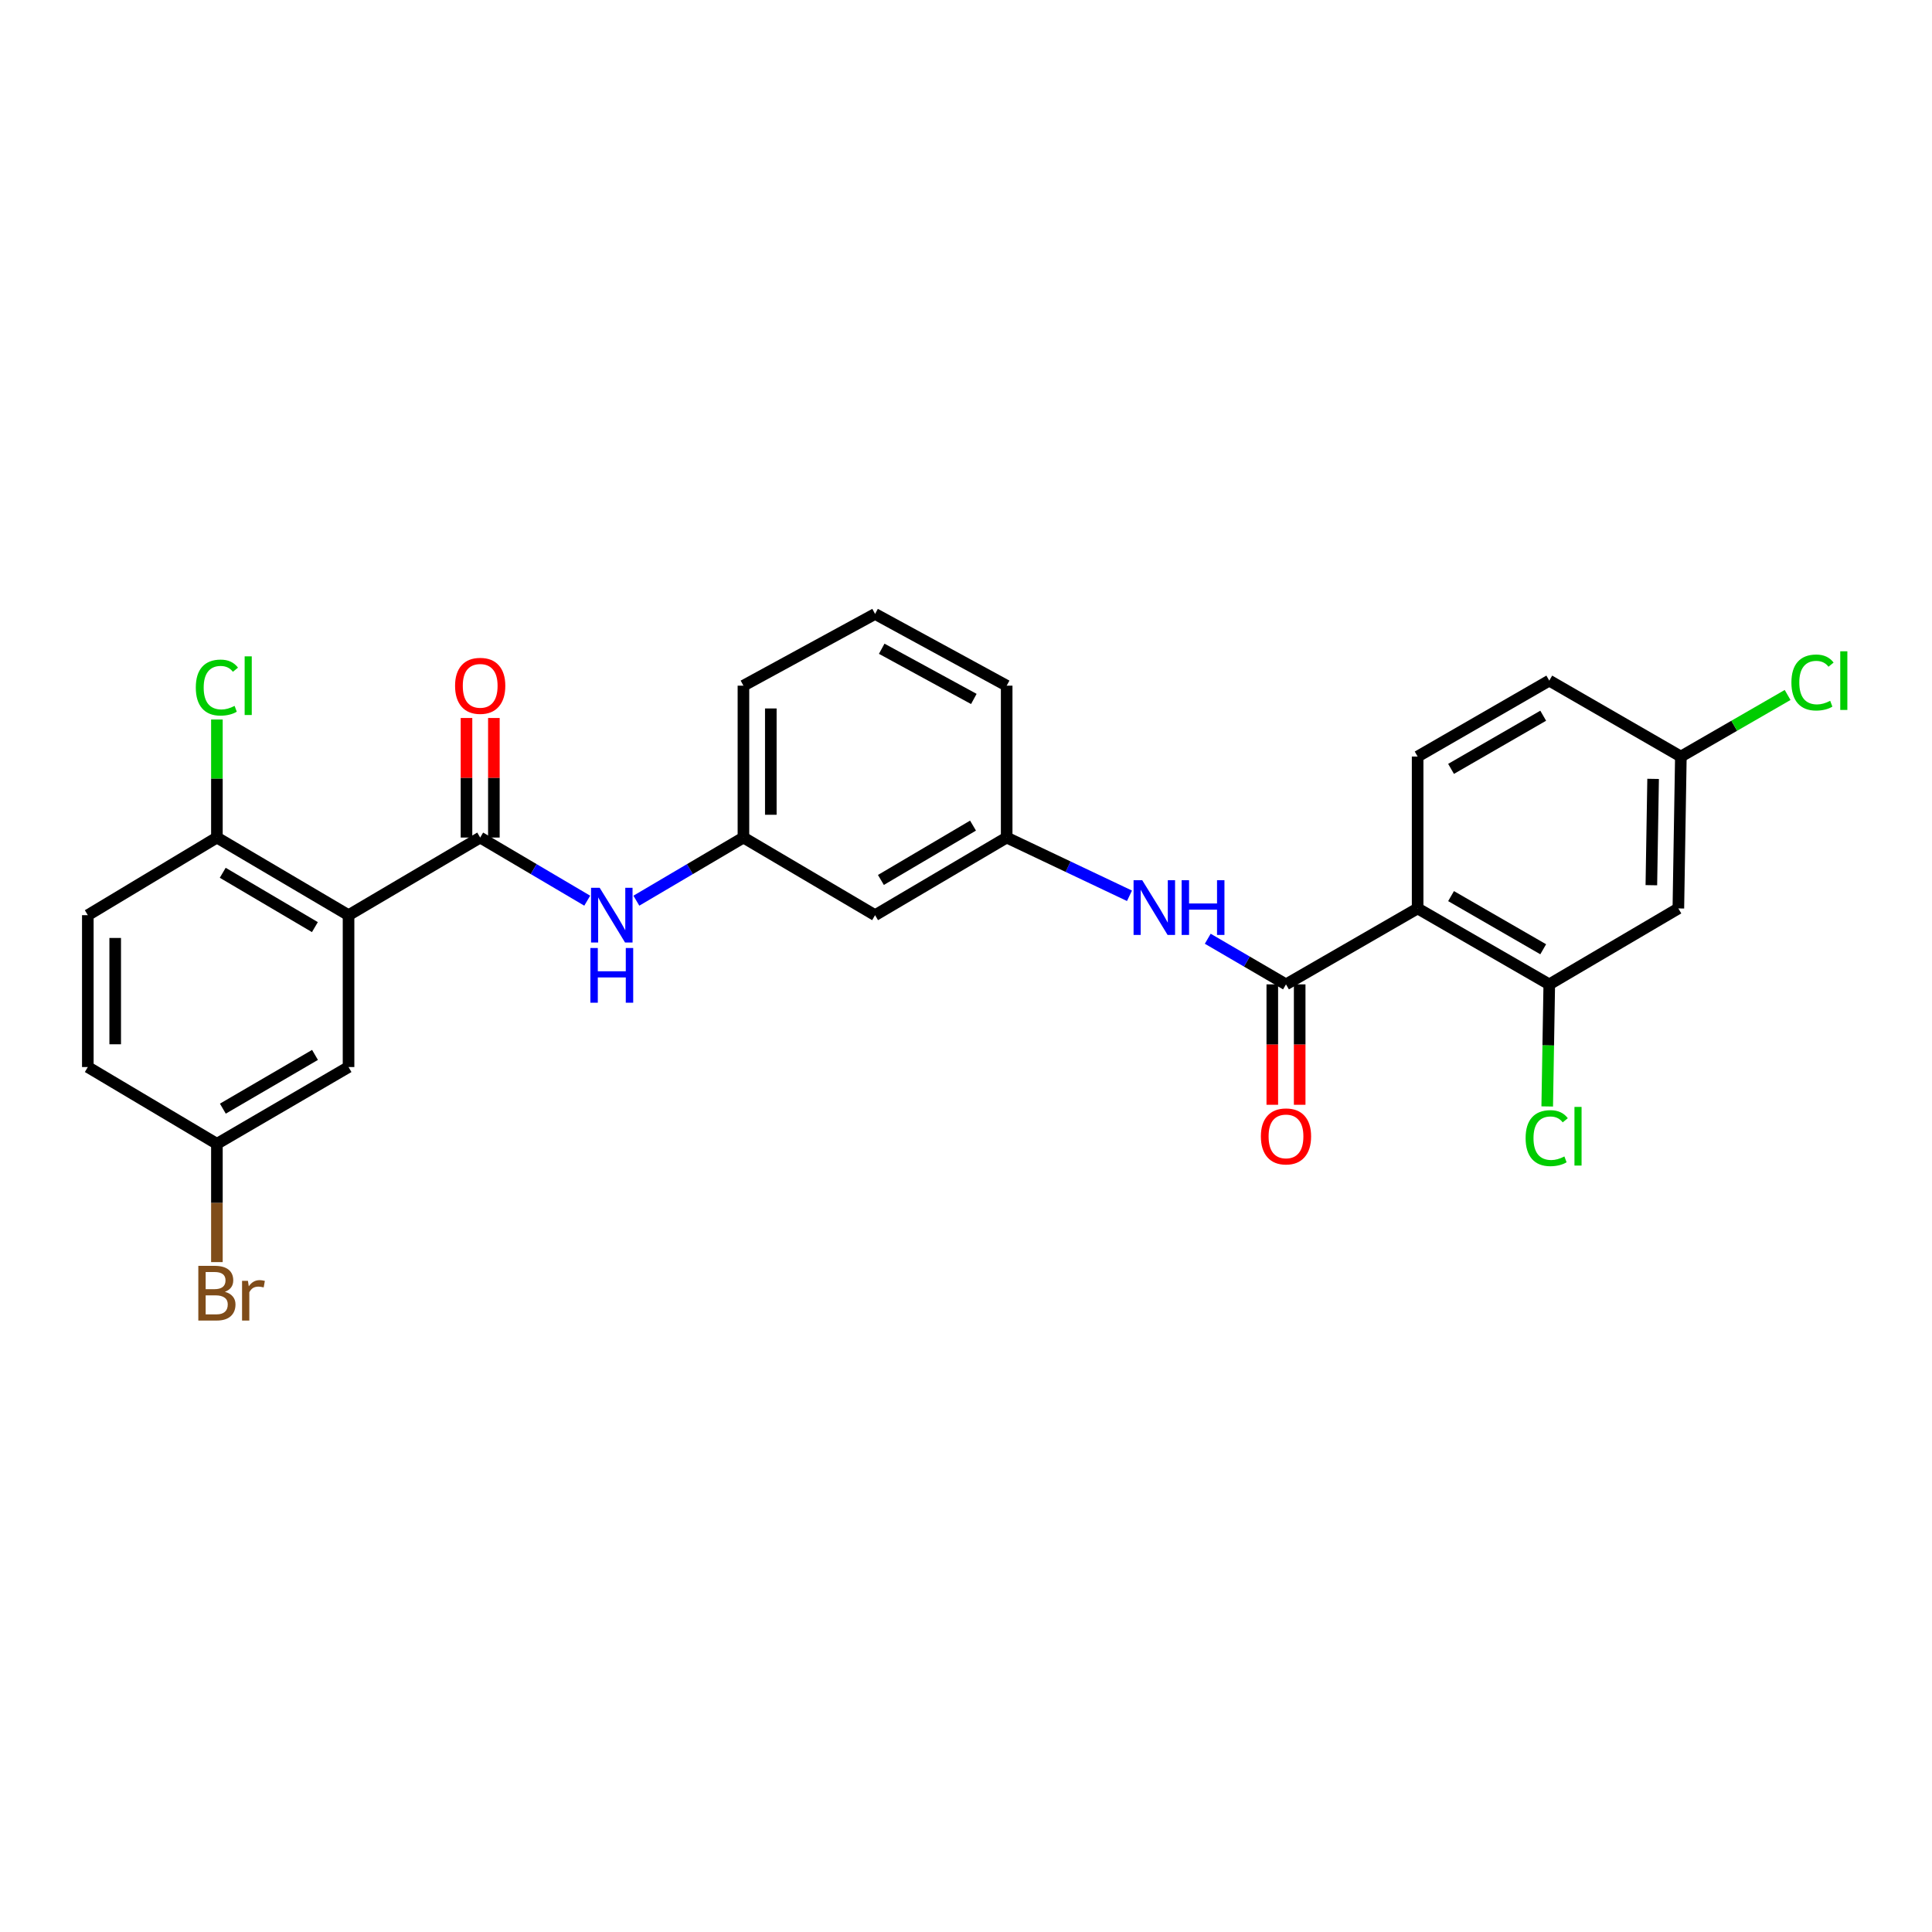 <?xml version='1.0' encoding='iso-8859-1'?>
<svg version='1.1' baseProfile='full'
              xmlns='http://www.w3.org/2000/svg'
                      xmlns:rdkit='http://www.rdkit.org/xml'
                      xmlns:xlink='http://www.w3.org/1999/xlink'
                  xml:space='preserve'
width='1000px' height='1000px' viewBox='0 0 1000 1000'>
<!-- END OF HEADER -->
<rect style='opacity:1.0;fill:#FFFFFF;stroke:none' width='1000' height='1000' x='0' y='0'> </rect>
<path class='bond-1' d='M 180.406,473.693 L 248.543,433.515' style='fill:none;fill-rule:evenodd;stroke:#000000;stroke-width:6px;stroke-linecap:butt;stroke-linejoin:miter;stroke-opacity:1' />
<path class='bond-8' d='M 180.406,473.693 L 112.269,433.515' style='fill:none;fill-rule:evenodd;stroke:#000000;stroke-width:6px;stroke-linecap:butt;stroke-linejoin:miter;stroke-opacity:1' />
<path class='bond-8' d='M 162.987,479.874 L 115.291,451.749' style='fill:none;fill-rule:evenodd;stroke:#000000;stroke-width:6px;stroke-linecap:butt;stroke-linejoin:miter;stroke-opacity:1' />
<path class='bond-9' d='M 180.406,473.693 L 180.406,552.302' style='fill:none;fill-rule:evenodd;stroke:#000000;stroke-width:6px;stroke-linecap:butt;stroke-linejoin:miter;stroke-opacity:1' />
<path class='bond-0' d='M 733.763,470.205 L 665.626,509.51' style='fill:none;fill-rule:evenodd;stroke:#000000;stroke-width:6px;stroke-linecap:butt;stroke-linejoin:miter;stroke-opacity:1' />
<path class='bond-3' d='M 733.763,470.205 L 801.9,509.51' style='fill:none;fill-rule:evenodd;stroke:#000000;stroke-width:6px;stroke-linecap:butt;stroke-linejoin:miter;stroke-opacity:1' />
<path class='bond-3' d='M 751.065,463.824 L 798.761,491.338' style='fill:none;fill-rule:evenodd;stroke:#000000;stroke-width:6px;stroke-linecap:butt;stroke-linejoin:miter;stroke-opacity:1' />
<path class='bond-6' d='M 733.763,470.205 L 733.763,391.588' style='fill:none;fill-rule:evenodd;stroke:#000000;stroke-width:6px;stroke-linecap:butt;stroke-linejoin:miter;stroke-opacity:1' />
<path class='bond-4' d='M 248.543,433.515 L 276.245,449.853' style='fill:none;fill-rule:evenodd;stroke:#000000;stroke-width:6px;stroke-linecap:butt;stroke-linejoin:miter;stroke-opacity:1' />
<path class='bond-4' d='M 276.245,449.853 L 303.948,466.192' style='fill:none;fill-rule:evenodd;stroke:#0000FF;stroke-width:6px;stroke-linecap:butt;stroke-linejoin:miter;stroke-opacity:1' />
<path class='bond-10' d='M 255.629,433.515 L 255.629,402.573' style='fill:none;fill-rule:evenodd;stroke:#000000;stroke-width:6px;stroke-linecap:butt;stroke-linejoin:miter;stroke-opacity:1' />
<path class='bond-10' d='M 255.629,402.573 L 255.629,371.631' style='fill:none;fill-rule:evenodd;stroke:#FF0000;stroke-width:6px;stroke-linecap:butt;stroke-linejoin:miter;stroke-opacity:1' />
<path class='bond-10' d='M 241.457,433.515 L 241.457,402.573' style='fill:none;fill-rule:evenodd;stroke:#000000;stroke-width:6px;stroke-linecap:butt;stroke-linejoin:miter;stroke-opacity:1' />
<path class='bond-10' d='M 241.457,402.573 L 241.457,371.631' style='fill:none;fill-rule:evenodd;stroke:#FF0000;stroke-width:6px;stroke-linecap:butt;stroke-linejoin:miter;stroke-opacity:1' />
<path class='bond-2' d='M 665.626,509.51 L 645.378,497.699' style='fill:none;fill-rule:evenodd;stroke:#000000;stroke-width:6px;stroke-linecap:butt;stroke-linejoin:miter;stroke-opacity:1' />
<path class='bond-2' d='M 645.378,497.699 L 625.13,485.889' style='fill:none;fill-rule:evenodd;stroke:#0000FF;stroke-width:6px;stroke-linecap:butt;stroke-linejoin:miter;stroke-opacity:1' />
<path class='bond-11' d='M 658.539,509.51 L 658.539,540.671' style='fill:none;fill-rule:evenodd;stroke:#000000;stroke-width:6px;stroke-linecap:butt;stroke-linejoin:miter;stroke-opacity:1' />
<path class='bond-11' d='M 658.539,540.671 L 658.539,571.833' style='fill:none;fill-rule:evenodd;stroke:#FF0000;stroke-width:6px;stroke-linecap:butt;stroke-linejoin:miter;stroke-opacity:1' />
<path class='bond-11' d='M 672.712,509.51 L 672.712,540.671' style='fill:none;fill-rule:evenodd;stroke:#000000;stroke-width:6px;stroke-linecap:butt;stroke-linejoin:miter;stroke-opacity:1' />
<path class='bond-11' d='M 672.712,540.671 L 672.712,571.833' style='fill:none;fill-rule:evenodd;stroke:#FF0000;stroke-width:6px;stroke-linecap:butt;stroke-linejoin:miter;stroke-opacity:1' />
<path class='bond-7' d='M 801.9,509.51 L 868.714,470.205' style='fill:none;fill-rule:evenodd;stroke:#000000;stroke-width:6px;stroke-linecap:butt;stroke-linejoin:miter;stroke-opacity:1' />
<path class='bond-17' d='M 801.9,509.51 L 801.368,541.101' style='fill:none;fill-rule:evenodd;stroke:#000000;stroke-width:6px;stroke-linecap:butt;stroke-linejoin:miter;stroke-opacity:1' />
<path class='bond-17' d='M 801.368,541.101 L 800.837,572.693' style='fill:none;fill-rule:evenodd;stroke:#00CC00;stroke-width:6px;stroke-linecap:butt;stroke-linejoin:miter;stroke-opacity:1' />
<path class='bond-13' d='M 329.382,466.194 L 357.092,449.854' style='fill:none;fill-rule:evenodd;stroke:#0000FF;stroke-width:6px;stroke-linecap:butt;stroke-linejoin:miter;stroke-opacity:1' />
<path class='bond-13' d='M 357.092,449.854 L 384.802,433.515' style='fill:none;fill-rule:evenodd;stroke:#000000;stroke-width:6px;stroke-linecap:butt;stroke-linejoin:miter;stroke-opacity:1' />
<path class='bond-5' d='M 584.618,463.66 L 552.835,448.587' style='fill:none;fill-rule:evenodd;stroke:#0000FF;stroke-width:6px;stroke-linecap:butt;stroke-linejoin:miter;stroke-opacity:1' />
<path class='bond-5' d='M 552.835,448.587 L 521.053,433.515' style='fill:none;fill-rule:evenodd;stroke:#000000;stroke-width:6px;stroke-linecap:butt;stroke-linejoin:miter;stroke-opacity:1' />
<path class='bond-19' d='M 733.763,391.588 L 801.9,352.284' style='fill:none;fill-rule:evenodd;stroke:#000000;stroke-width:6px;stroke-linecap:butt;stroke-linejoin:miter;stroke-opacity:1' />
<path class='bond-19' d='M 751.065,397.969 L 798.761,370.456' style='fill:none;fill-rule:evenodd;stroke:#000000;stroke-width:6px;stroke-linecap:butt;stroke-linejoin:miter;stroke-opacity:1' />
<path class='bond-29' d='M 868.714,470.205 L 870.014,391.588' style='fill:none;fill-rule:evenodd;stroke:#000000;stroke-width:6px;stroke-linecap:butt;stroke-linejoin:miter;stroke-opacity:1' />
<path class='bond-29' d='M 854.739,458.178 L 855.648,403.147' style='fill:none;fill-rule:evenodd;stroke:#000000;stroke-width:6px;stroke-linecap:butt;stroke-linejoin:miter;stroke-opacity:1' />
<path class='bond-15' d='M 112.269,433.515 L 45.455,473.693' style='fill:none;fill-rule:evenodd;stroke:#000000;stroke-width:6px;stroke-linecap:butt;stroke-linejoin:miter;stroke-opacity:1' />
<path class='bond-20' d='M 112.269,433.515 L 112.269,402.963' style='fill:none;fill-rule:evenodd;stroke:#000000;stroke-width:6px;stroke-linecap:butt;stroke-linejoin:miter;stroke-opacity:1' />
<path class='bond-20' d='M 112.269,402.963 L 112.269,372.411' style='fill:none;fill-rule:evenodd;stroke:#00CC00;stroke-width:6px;stroke-linecap:butt;stroke-linejoin:miter;stroke-opacity:1' />
<path class='bond-18' d='M 180.406,552.302 L 112.269,592.039' style='fill:none;fill-rule:evenodd;stroke:#000000;stroke-width:6px;stroke-linecap:butt;stroke-linejoin:miter;stroke-opacity:1' />
<path class='bond-18' d='M 163.046,546.02 L 115.35,573.836' style='fill:none;fill-rule:evenodd;stroke:#000000;stroke-width:6px;stroke-linecap:butt;stroke-linejoin:miter;stroke-opacity:1' />
<path class='bond-12' d='M 521.053,433.515 L 452.939,473.693' style='fill:none;fill-rule:evenodd;stroke:#000000;stroke-width:6px;stroke-linecap:butt;stroke-linejoin:miter;stroke-opacity:1' />
<path class='bond-12' d='M 503.635,427.335 L 455.956,455.459' style='fill:none;fill-rule:evenodd;stroke:#000000;stroke-width:6px;stroke-linecap:butt;stroke-linejoin:miter;stroke-opacity:1' />
<path class='bond-28' d='M 521.053,433.515 L 521.053,354.906' style='fill:none;fill-rule:evenodd;stroke:#000000;stroke-width:6px;stroke-linecap:butt;stroke-linejoin:miter;stroke-opacity:1' />
<path class='bond-14' d='M 384.802,433.515 L 452.939,473.693' style='fill:none;fill-rule:evenodd;stroke:#000000;stroke-width:6px;stroke-linecap:butt;stroke-linejoin:miter;stroke-opacity:1' />
<path class='bond-25' d='M 384.802,433.515 L 384.802,354.906' style='fill:none;fill-rule:evenodd;stroke:#000000;stroke-width:6px;stroke-linecap:butt;stroke-linejoin:miter;stroke-opacity:1' />
<path class='bond-25' d='M 398.974,421.723 L 398.974,366.697' style='fill:none;fill-rule:evenodd;stroke:#000000;stroke-width:6px;stroke-linecap:butt;stroke-linejoin:miter;stroke-opacity:1' />
<path class='bond-27' d='M 45.455,473.693 L 45.455,552.302' style='fill:none;fill-rule:evenodd;stroke:#000000;stroke-width:6px;stroke-linecap:butt;stroke-linejoin:miter;stroke-opacity:1' />
<path class='bond-27' d='M 59.627,485.484 L 59.627,540.511' style='fill:none;fill-rule:evenodd;stroke:#000000;stroke-width:6px;stroke-linecap:butt;stroke-linejoin:miter;stroke-opacity:1' />
<path class='bond-16' d='M 870.014,391.588 L 801.9,352.284' style='fill:none;fill-rule:evenodd;stroke:#000000;stroke-width:6px;stroke-linecap:butt;stroke-linejoin:miter;stroke-opacity:1' />
<path class='bond-22' d='M 870.014,391.588 L 897.639,375.653' style='fill:none;fill-rule:evenodd;stroke:#000000;stroke-width:6px;stroke-linecap:butt;stroke-linejoin:miter;stroke-opacity:1' />
<path class='bond-22' d='M 897.639,375.653 L 925.264,359.717' style='fill:none;fill-rule:evenodd;stroke:#00CC00;stroke-width:6px;stroke-linecap:butt;stroke-linejoin:miter;stroke-opacity:1' />
<path class='bond-21' d='M 112.269,592.039 L 45.455,552.302' style='fill:none;fill-rule:evenodd;stroke:#000000;stroke-width:6px;stroke-linecap:butt;stroke-linejoin:miter;stroke-opacity:1' />
<path class='bond-23' d='M 112.269,592.039 L 112.269,622.652' style='fill:none;fill-rule:evenodd;stroke:#000000;stroke-width:6px;stroke-linecap:butt;stroke-linejoin:miter;stroke-opacity:1' />
<path class='bond-23' d='M 112.269,622.652 L 112.269,653.264' style='fill:none;fill-rule:evenodd;stroke:#7F4C19;stroke-width:6px;stroke-linecap:butt;stroke-linejoin:miter;stroke-opacity:1' />
<path class='bond-24' d='M 452.939,317.774 L 384.802,354.906' style='fill:none;fill-rule:evenodd;stroke:#000000;stroke-width:6px;stroke-linecap:butt;stroke-linejoin:miter;stroke-opacity:1' />
<path class='bond-26' d='M 452.939,317.774 L 521.053,354.906' style='fill:none;fill-rule:evenodd;stroke:#000000;stroke-width:6px;stroke-linecap:butt;stroke-linejoin:miter;stroke-opacity:1' />
<path class='bond-26' d='M 456.373,335.787 L 504.052,361.779' style='fill:none;fill-rule:evenodd;stroke:#000000;stroke-width:6px;stroke-linecap:butt;stroke-linejoin:miter;stroke-opacity:1' />
<path  class='atom-5' d='M 310.405 459.533
L 319.685 474.533
Q 320.605 476.013, 322.085 478.693
Q 323.565 481.373, 323.645 481.533
L 323.645 459.533
L 327.405 459.533
L 327.405 487.853
L 323.525 487.853
L 313.565 471.453
Q 312.405 469.533, 311.165 467.333
Q 309.965 465.133, 309.605 464.453
L 309.605 487.853
L 305.925 487.853
L 305.925 459.533
L 310.405 459.533
' fill='#0000FF'/>
<path  class='atom-5' d='M 305.585 490.685
L 309.425 490.685
L 309.425 502.725
L 323.905 502.725
L 323.905 490.685
L 327.745 490.685
L 327.745 519.005
L 323.905 519.005
L 323.905 505.925
L 309.425 505.925
L 309.425 519.005
L 305.585 519.005
L 305.585 490.685
' fill='#0000FF'/>
<path  class='atom-6' d='M 591.213 455.596
L 600.493 470.596
Q 601.413 472.076, 602.893 474.756
Q 604.373 477.436, 604.453 477.596
L 604.453 455.596
L 608.213 455.596
L 608.213 483.916
L 604.333 483.916
L 594.373 467.516
Q 593.213 465.596, 591.973 463.396
Q 590.773 461.196, 590.413 460.516
L 590.413 483.916
L 586.733 483.916
L 586.733 455.596
L 591.213 455.596
' fill='#0000FF'/>
<path  class='atom-6' d='M 611.613 455.596
L 615.453 455.596
L 615.453 467.636
L 629.933 467.636
L 629.933 455.596
L 633.773 455.596
L 633.773 483.916
L 629.933 483.916
L 629.933 470.836
L 615.453 470.836
L 615.453 483.916
L 611.613 483.916
L 611.613 455.596
' fill='#0000FF'/>
<path  class='atom-11' d='M 235.543 354.986
Q 235.543 348.186, 238.903 344.386
Q 242.263 340.586, 248.543 340.586
Q 254.823 340.586, 258.183 344.386
Q 261.543 348.186, 261.543 354.986
Q 261.543 361.866, 258.143 365.786
Q 254.743 369.666, 248.543 369.666
Q 242.303 369.666, 238.903 365.786
Q 235.543 361.906, 235.543 354.986
M 248.543 366.466
Q 252.863 366.466, 255.183 363.586
Q 257.543 360.666, 257.543 354.986
Q 257.543 349.426, 255.183 346.626
Q 252.863 343.786, 248.543 343.786
Q 244.223 343.786, 241.863 346.586
Q 239.543 349.386, 239.543 354.986
Q 239.543 360.706, 241.863 363.586
Q 244.223 366.466, 248.543 366.466
' fill='#FF0000'/>
<path  class='atom-12' d='M 652.626 588.198
Q 652.626 581.398, 655.986 577.598
Q 659.346 573.798, 665.626 573.798
Q 671.906 573.798, 675.266 577.598
Q 678.626 581.398, 678.626 588.198
Q 678.626 595.078, 675.226 598.998
Q 671.826 602.878, 665.626 602.878
Q 659.386 602.878, 655.986 598.998
Q 652.626 595.118, 652.626 588.198
M 665.626 599.678
Q 669.946 599.678, 672.266 596.798
Q 674.626 593.878, 674.626 588.198
Q 674.626 582.638, 672.266 579.838
Q 669.946 576.998, 665.626 576.998
Q 661.306 576.998, 658.946 579.798
Q 656.626 582.598, 656.626 588.198
Q 656.626 593.918, 658.946 596.798
Q 661.306 599.678, 665.626 599.678
' fill='#FF0000'/>
<path  class='atom-18' d='M 789.657 589.098
Q 789.657 582.058, 792.937 578.378
Q 796.257 574.658, 802.537 574.658
Q 808.377 574.658, 811.497 578.778
L 808.857 580.938
Q 806.577 577.938, 802.537 577.938
Q 798.257 577.938, 795.977 580.818
Q 793.737 583.658, 793.737 589.098
Q 793.737 594.698, 796.057 597.578
Q 798.417 600.458, 802.977 600.458
Q 806.097 600.458, 809.737 598.578
L 810.857 601.578
Q 809.377 602.538, 807.137 603.098
Q 804.897 603.658, 802.417 603.658
Q 796.257 603.658, 792.937 599.898
Q 789.657 596.138, 789.657 589.098
' fill='#00CC00'/>
<path  class='atom-18' d='M 814.937 572.938
L 818.617 572.938
L 818.617 603.298
L 814.937 603.298
L 814.937 572.938
' fill='#00CC00'/>
<path  class='atom-21' d='M 101.349 355.886
Q 101.349 348.846, 104.629 345.166
Q 107.949 341.446, 114.229 341.446
Q 120.069 341.446, 123.189 345.566
L 120.549 347.726
Q 118.269 344.726, 114.229 344.726
Q 109.949 344.726, 107.669 347.606
Q 105.429 350.446, 105.429 355.886
Q 105.429 361.486, 107.749 364.366
Q 110.109 367.246, 114.669 367.246
Q 117.789 367.246, 121.429 365.366
L 122.549 368.366
Q 121.069 369.326, 118.829 369.886
Q 116.589 370.446, 114.109 370.446
Q 107.949 370.446, 104.629 366.686
Q 101.349 362.926, 101.349 355.886
' fill='#00CC00'/>
<path  class='atom-21' d='M 126.629 339.726
L 130.309 339.726
L 130.309 370.086
L 126.629 370.086
L 126.629 339.726
' fill='#00CC00'/>
<path  class='atom-23' d='M 927.231 353.264
Q 927.231 346.224, 930.511 342.544
Q 933.831 338.824, 940.111 338.824
Q 945.951 338.824, 949.071 342.944
L 946.431 345.104
Q 944.151 342.104, 940.111 342.104
Q 935.831 342.104, 933.551 344.984
Q 931.311 347.824, 931.311 353.264
Q 931.311 358.864, 933.631 361.744
Q 935.991 364.624, 940.551 364.624
Q 943.671 364.624, 947.311 362.744
L 948.431 365.744
Q 946.951 366.704, 944.711 367.264
Q 942.471 367.824, 939.991 367.824
Q 933.831 367.824, 930.511 364.064
Q 927.231 360.304, 927.231 353.264
' fill='#00CC00'/>
<path  class='atom-23' d='M 952.511 337.104
L 956.191 337.104
L 956.191 367.464
L 952.511 367.464
L 952.511 337.104
' fill='#00CC00'/>
<path  class='atom-24' d='M 116.409 668.637
Q 119.129 669.397, 120.489 671.077
Q 121.889 672.717, 121.889 675.157
Q 121.889 679.077, 119.369 681.317
Q 116.889 683.517, 112.169 683.517
L 102.649 683.517
L 102.649 655.197
L 111.009 655.197
Q 115.849 655.197, 118.289 657.157
Q 120.729 659.117, 120.729 662.717
Q 120.729 666.997, 116.409 668.637
M 106.449 658.397
L 106.449 667.277
L 111.009 667.277
Q 113.809 667.277, 115.249 666.157
Q 116.729 664.997, 116.729 662.717
Q 116.729 658.397, 111.009 658.397
L 106.449 658.397
M 112.169 680.317
Q 114.929 680.317, 116.409 678.997
Q 117.889 677.677, 117.889 675.157
Q 117.889 672.837, 116.249 671.677
Q 114.649 670.477, 111.569 670.477
L 106.449 670.477
L 106.449 680.317
L 112.169 680.317
' fill='#7F4C19'/>
<path  class='atom-24' d='M 128.329 662.957
L 128.769 665.797
Q 130.929 662.597, 134.449 662.597
Q 135.569 662.597, 137.089 662.997
L 136.489 666.357
Q 134.769 665.957, 133.809 665.957
Q 132.129 665.957, 131.009 666.637
Q 129.929 667.277, 129.049 668.837
L 129.049 683.517
L 125.289 683.517
L 125.289 662.957
L 128.329 662.957
' fill='#7F4C19'/>
</svg>
